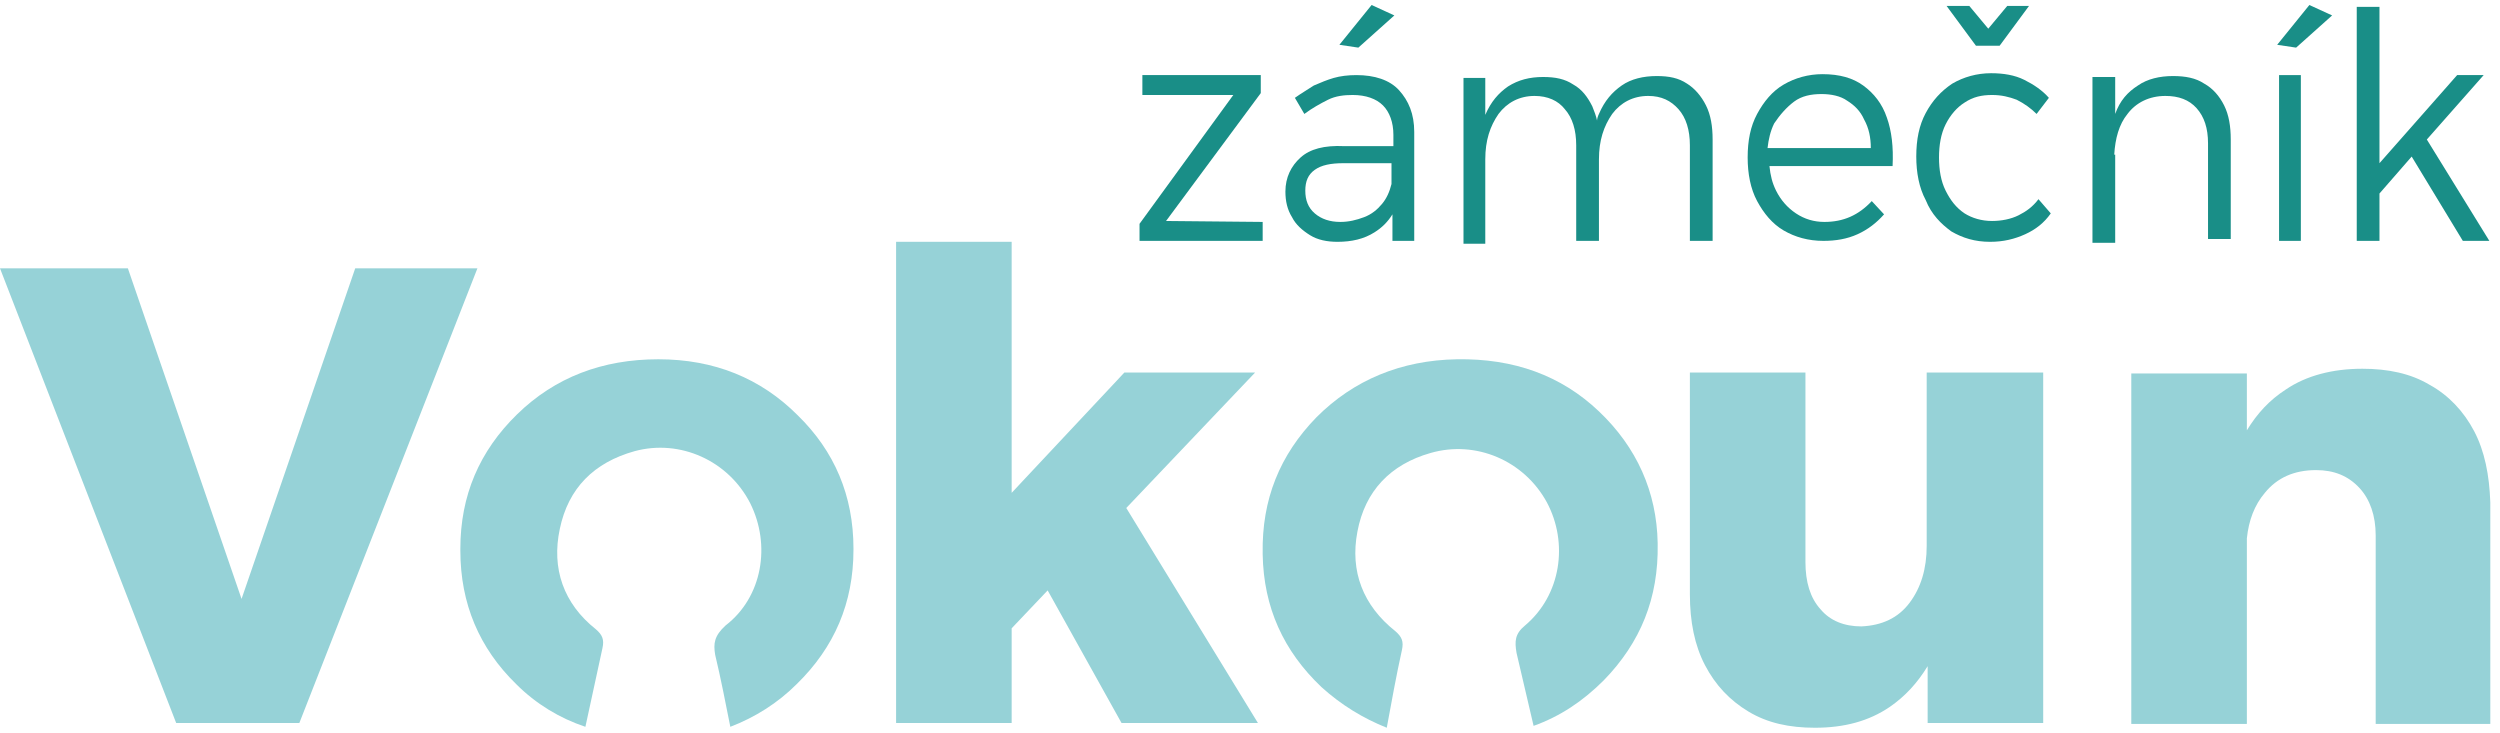 <?xml version="1.0" encoding="UTF-8"?>
<svg xmlns="http://www.w3.org/2000/svg" width="232" height="68" viewBox="0 0 232 68" fill="none">
  <path d="M32.964 24.902L22.416 55.581L11.867 24.902H0L16.35 67.096H27.778L44.304 24.902H32.964Z" fill="#96D2D7"></path>
  <path d="M83.157 22.441V67.096H93.882V58.306L97.222 54.789L104.079 67.096H116.737L104.518 47.142L116.473 34.571H104.342L93.882 45.735V22.441H83.157Z" fill="#96D2D7"></path>
  <path d="M178.797 50.658C178.797 52.767 178.27 54.526 177.215 55.932C176.16 57.339 174.666 58.042 172.732 58.13C171.149 58.13 169.831 57.602 168.952 56.547C167.985 55.493 167.545 53.998 167.545 52.152V34.571H156.821V55.141C156.821 57.69 157.261 59.888 158.227 61.734C159.194 63.58 160.513 64.986 162.271 66.041C164.029 67.096 166.051 67.535 168.424 67.535C171.149 67.535 173.435 66.92 175.369 65.602C176.775 64.635 177.918 63.404 178.885 61.822V67.096H189.609V34.571H178.797V50.658Z" fill="#96D2D7"></path>
  <path d="M229.606 40.021C228.639 38.175 227.232 36.681 225.474 35.714C223.716 34.659 221.606 34.22 219.233 34.22C216.508 34.22 214.047 34.835 212.113 36.154C210.618 37.121 209.476 38.351 208.509 39.934V34.659H197.784V67.184H208.509V49.955C208.684 48.284 209.212 46.878 210.179 45.735C211.322 44.329 212.904 43.626 214.926 43.626C216.596 43.626 217.914 44.153 218.969 45.296C219.936 46.35 220.464 47.845 220.464 49.691V67.184H231.1V46.614C231.012 44.065 230.573 41.867 229.606 40.021Z" fill="#96D2D7"></path>
  <path d="M148.382 38.175C144.866 34.835 140.471 33.253 135.197 33.341C130.01 33.429 125.615 35.275 122.187 38.703C118.758 42.219 117.088 46.35 117.176 51.361V51.449C117.264 56.372 119.11 60.415 122.626 63.756C124.472 65.426 126.494 66.656 128.692 67.535C129.131 65.162 129.571 62.701 130.098 60.327C130.274 59.536 130.098 59.097 129.483 58.569C126.494 56.196 125.263 53.031 125.967 49.339C126.67 45.559 129.043 43.098 132.735 42.043C136.955 40.813 141.438 42.746 143.547 46.614C145.569 50.394 144.866 55.229 141.526 58.042C140.559 58.833 140.559 59.536 140.735 60.591C141.262 62.877 141.789 65.074 142.317 67.36C144.778 66.481 146.888 65.074 148.822 63.14C152.25 59.624 153.92 55.493 153.832 50.482V50.394C153.744 45.647 151.898 41.516 148.382 38.175Z" fill="#96D2D7"></path>
  <path d="M61.093 33.341C55.907 33.341 51.512 35.011 47.996 38.439C44.48 41.867 42.721 45.999 42.721 50.922V51.097C42.721 56.02 44.48 60.151 47.908 63.492C49.754 65.338 51.951 66.656 54.325 67.448C54.852 64.986 55.38 62.613 55.907 60.151C56.083 59.36 55.907 58.921 55.292 58.393C52.303 56.02 51.16 52.767 51.951 49.076C52.742 45.296 55.116 42.922 58.896 41.867C63.115 40.725 67.598 42.746 69.62 46.702C71.554 50.57 70.763 55.405 67.335 58.042C66.28 59.009 66.192 59.712 66.368 60.767C66.895 62.964 67.335 65.25 67.774 67.448C70.06 66.569 72.169 65.25 73.927 63.492C77.444 60.064 79.202 55.932 79.202 51.01V50.922C79.202 45.999 77.444 41.867 74.015 38.527C70.587 35.099 66.28 33.341 61.093 33.341Z" fill="#96D2D7"></path>
  <path d="M117.176 20.595L108.21 20.507L117 8.64V6.969H106.012V8.815H114.451L105.749 20.77V22.353H117.176V20.595Z" fill="#198E87"></path>
  <path d="M127.285 0.465L124.296 4.157L126.055 4.42L129.395 1.432L127.285 0.465Z" fill="#198E87"></path>
  <path d="M129.131 15.145V17.078C128.955 17.782 128.692 18.397 128.252 18.924C127.813 19.452 127.285 19.891 126.582 20.155C125.879 20.419 125.175 20.595 124.384 20.595C123.417 20.595 122.626 20.331 122.011 19.803C121.396 19.276 121.132 18.573 121.132 17.694C121.132 16.815 121.396 16.199 122.011 15.76C122.626 15.32 123.505 15.145 124.648 15.145H129.131ZM120.692 14.617C119.813 15.408 119.286 16.463 119.286 17.782C119.286 18.661 119.462 19.452 119.901 20.155C120.253 20.858 120.868 21.386 121.571 21.825C122.275 22.265 123.154 22.441 124.121 22.441C125.439 22.441 126.582 22.177 127.549 21.562C128.252 21.122 128.78 20.595 129.219 19.891V22.353H131.241V12.244C131.241 10.574 130.713 9.343 129.834 8.376C128.955 7.409 127.549 6.969 125.879 6.969C125.088 6.969 124.384 7.057 123.769 7.233C123.154 7.409 122.538 7.673 121.923 7.936C121.396 8.288 120.78 8.64 120.165 9.079L121.044 10.574C121.747 10.046 122.538 9.607 123.242 9.255C123.945 8.903 124.736 8.815 125.527 8.815C126.758 8.815 127.725 9.167 128.34 9.782C128.955 10.398 129.307 11.365 129.307 12.507V13.562H124.736C122.89 13.474 121.571 13.826 120.692 14.617Z" fill="#198E87"></path>
  <path d="M137.834 14.793C137.834 13.035 138.273 11.716 139.064 10.573C139.855 9.519 140.998 8.903 142.405 8.903C143.635 8.903 144.602 9.343 145.218 10.134C145.921 10.925 146.272 12.068 146.272 13.474V22.353H148.382V14.793C148.382 13.035 148.822 11.716 149.613 10.573C150.404 9.519 151.547 8.903 152.953 8.903C154.184 8.903 155.063 9.343 155.766 10.134C156.469 10.925 156.821 12.068 156.821 13.474V22.353H158.931V12.947C158.931 11.716 158.755 10.661 158.315 9.782C157.876 8.903 157.261 8.2 156.557 7.761C155.766 7.233 154.887 7.057 153.744 7.057C152.514 7.057 151.371 7.321 150.492 7.936C149.613 8.552 148.91 9.343 148.382 10.573C148.294 10.749 148.206 11.013 148.206 11.189C148.118 10.749 147.943 10.31 147.767 9.87C147.327 8.991 146.8 8.288 146.009 7.849C145.218 7.321 144.339 7.145 143.196 7.145C141.965 7.145 140.91 7.409 139.943 8.024C139.064 8.64 138.361 9.431 137.834 10.661V10.749V7.233H135.812V22.616H137.834V14.793Z" fill="#198E87"></path>
  <path d="M166.49 9.431C167.194 8.903 168.073 8.728 169.04 8.728C169.919 8.728 170.798 8.903 171.413 9.343C172.116 9.782 172.644 10.31 172.995 11.101C173.435 11.892 173.611 12.771 173.611 13.738H164.029C164.117 12.947 164.293 12.156 164.644 11.453C165.172 10.661 165.787 9.958 166.49 9.431ZM169.303 20.595C168.336 20.595 167.457 20.331 166.666 19.803C165.875 19.276 165.26 18.573 164.82 17.694C164.469 16.991 164.293 16.287 164.205 15.408H175.632C175.72 13.65 175.545 12.156 175.105 10.925C174.666 9.607 173.874 8.64 172.907 7.936C171.941 7.233 170.71 6.882 169.128 6.882C167.809 6.882 166.578 7.233 165.523 7.849C164.469 8.464 163.678 9.431 163.062 10.573C162.447 11.716 162.183 13.035 162.183 14.617C162.183 16.111 162.447 17.518 163.062 18.661C163.678 19.803 164.469 20.77 165.523 21.386C166.578 22.001 167.809 22.353 169.215 22.353C170.358 22.353 171.413 22.177 172.38 21.737C173.347 21.298 174.138 20.683 174.841 19.891L173.699 18.661C172.468 19.979 171.061 20.595 169.303 20.595Z" fill="#198E87"></path>
  <path d="M186.269 0.552L184.511 2.662L182.753 0.552H180.643L183.368 4.244H185.566L188.291 0.552H186.269Z" fill="#198E87"></path>
  <path d="M181.083 21.474C182.137 22.089 183.28 22.441 184.687 22.441C185.917 22.441 186.972 22.177 187.939 21.737C188.906 21.298 189.697 20.683 190.312 19.803L189.17 18.485C188.642 19.188 188.027 19.628 187.324 19.979C186.62 20.331 185.741 20.507 184.862 20.507C183.895 20.507 183.016 20.243 182.313 19.803C181.522 19.276 180.995 18.573 180.555 17.694C180.116 16.815 179.94 15.76 179.94 14.617C179.94 13.474 180.116 12.419 180.555 11.54C180.995 10.662 181.61 9.958 182.313 9.519C183.104 8.991 183.895 8.815 184.862 8.815C185.741 8.815 186.445 8.991 187.148 9.255C187.851 9.607 188.466 10.046 188.994 10.574L190.137 9.079C189.521 8.376 188.73 7.849 187.851 7.409C186.972 6.969 185.917 6.794 184.775 6.794C183.456 6.794 182.225 7.145 181.17 7.761C180.116 8.464 179.324 9.343 178.709 10.486C178.094 11.628 177.83 12.947 177.83 14.529C177.83 16.024 178.094 17.43 178.709 18.573C179.237 19.891 180.116 20.77 181.083 21.474Z" fill="#198E87"></path>
  <path d="M196.202 14.353C196.29 12.859 196.642 11.54 197.433 10.573C198.224 9.519 199.455 8.903 200.949 8.903C202.18 8.903 203.146 9.255 203.85 10.046C204.553 10.837 204.905 11.892 204.905 13.299V22.177H207.014V12.947C207.014 11.716 206.838 10.661 206.399 9.782C205.959 8.903 205.344 8.2 204.553 7.761C203.762 7.233 202.795 7.057 201.652 7.057C200.421 7.057 199.279 7.321 198.4 7.936C197.433 8.552 196.729 9.343 196.29 10.573V7.145H194.18V22.529H196.29V14.353H196.202Z" fill="#198E87"></path>
  <path d="M214.31 0.465L211.322 4.157L213.08 4.42L216.42 1.432L214.31 0.465Z" fill="#198E87"></path>
  <path d="M213.519 6.969H211.497V22.353H213.519V6.969Z" fill="#198E87"></path>
  <path d="M218.706 0.64V22.353H220.815V17.957L223.804 14.529L228.551 22.353H231.012L225.21 12.947L230.485 6.969H228.023L220.815 15.145V0.64H218.706Z" fill="#198E87"></path>
</svg>
